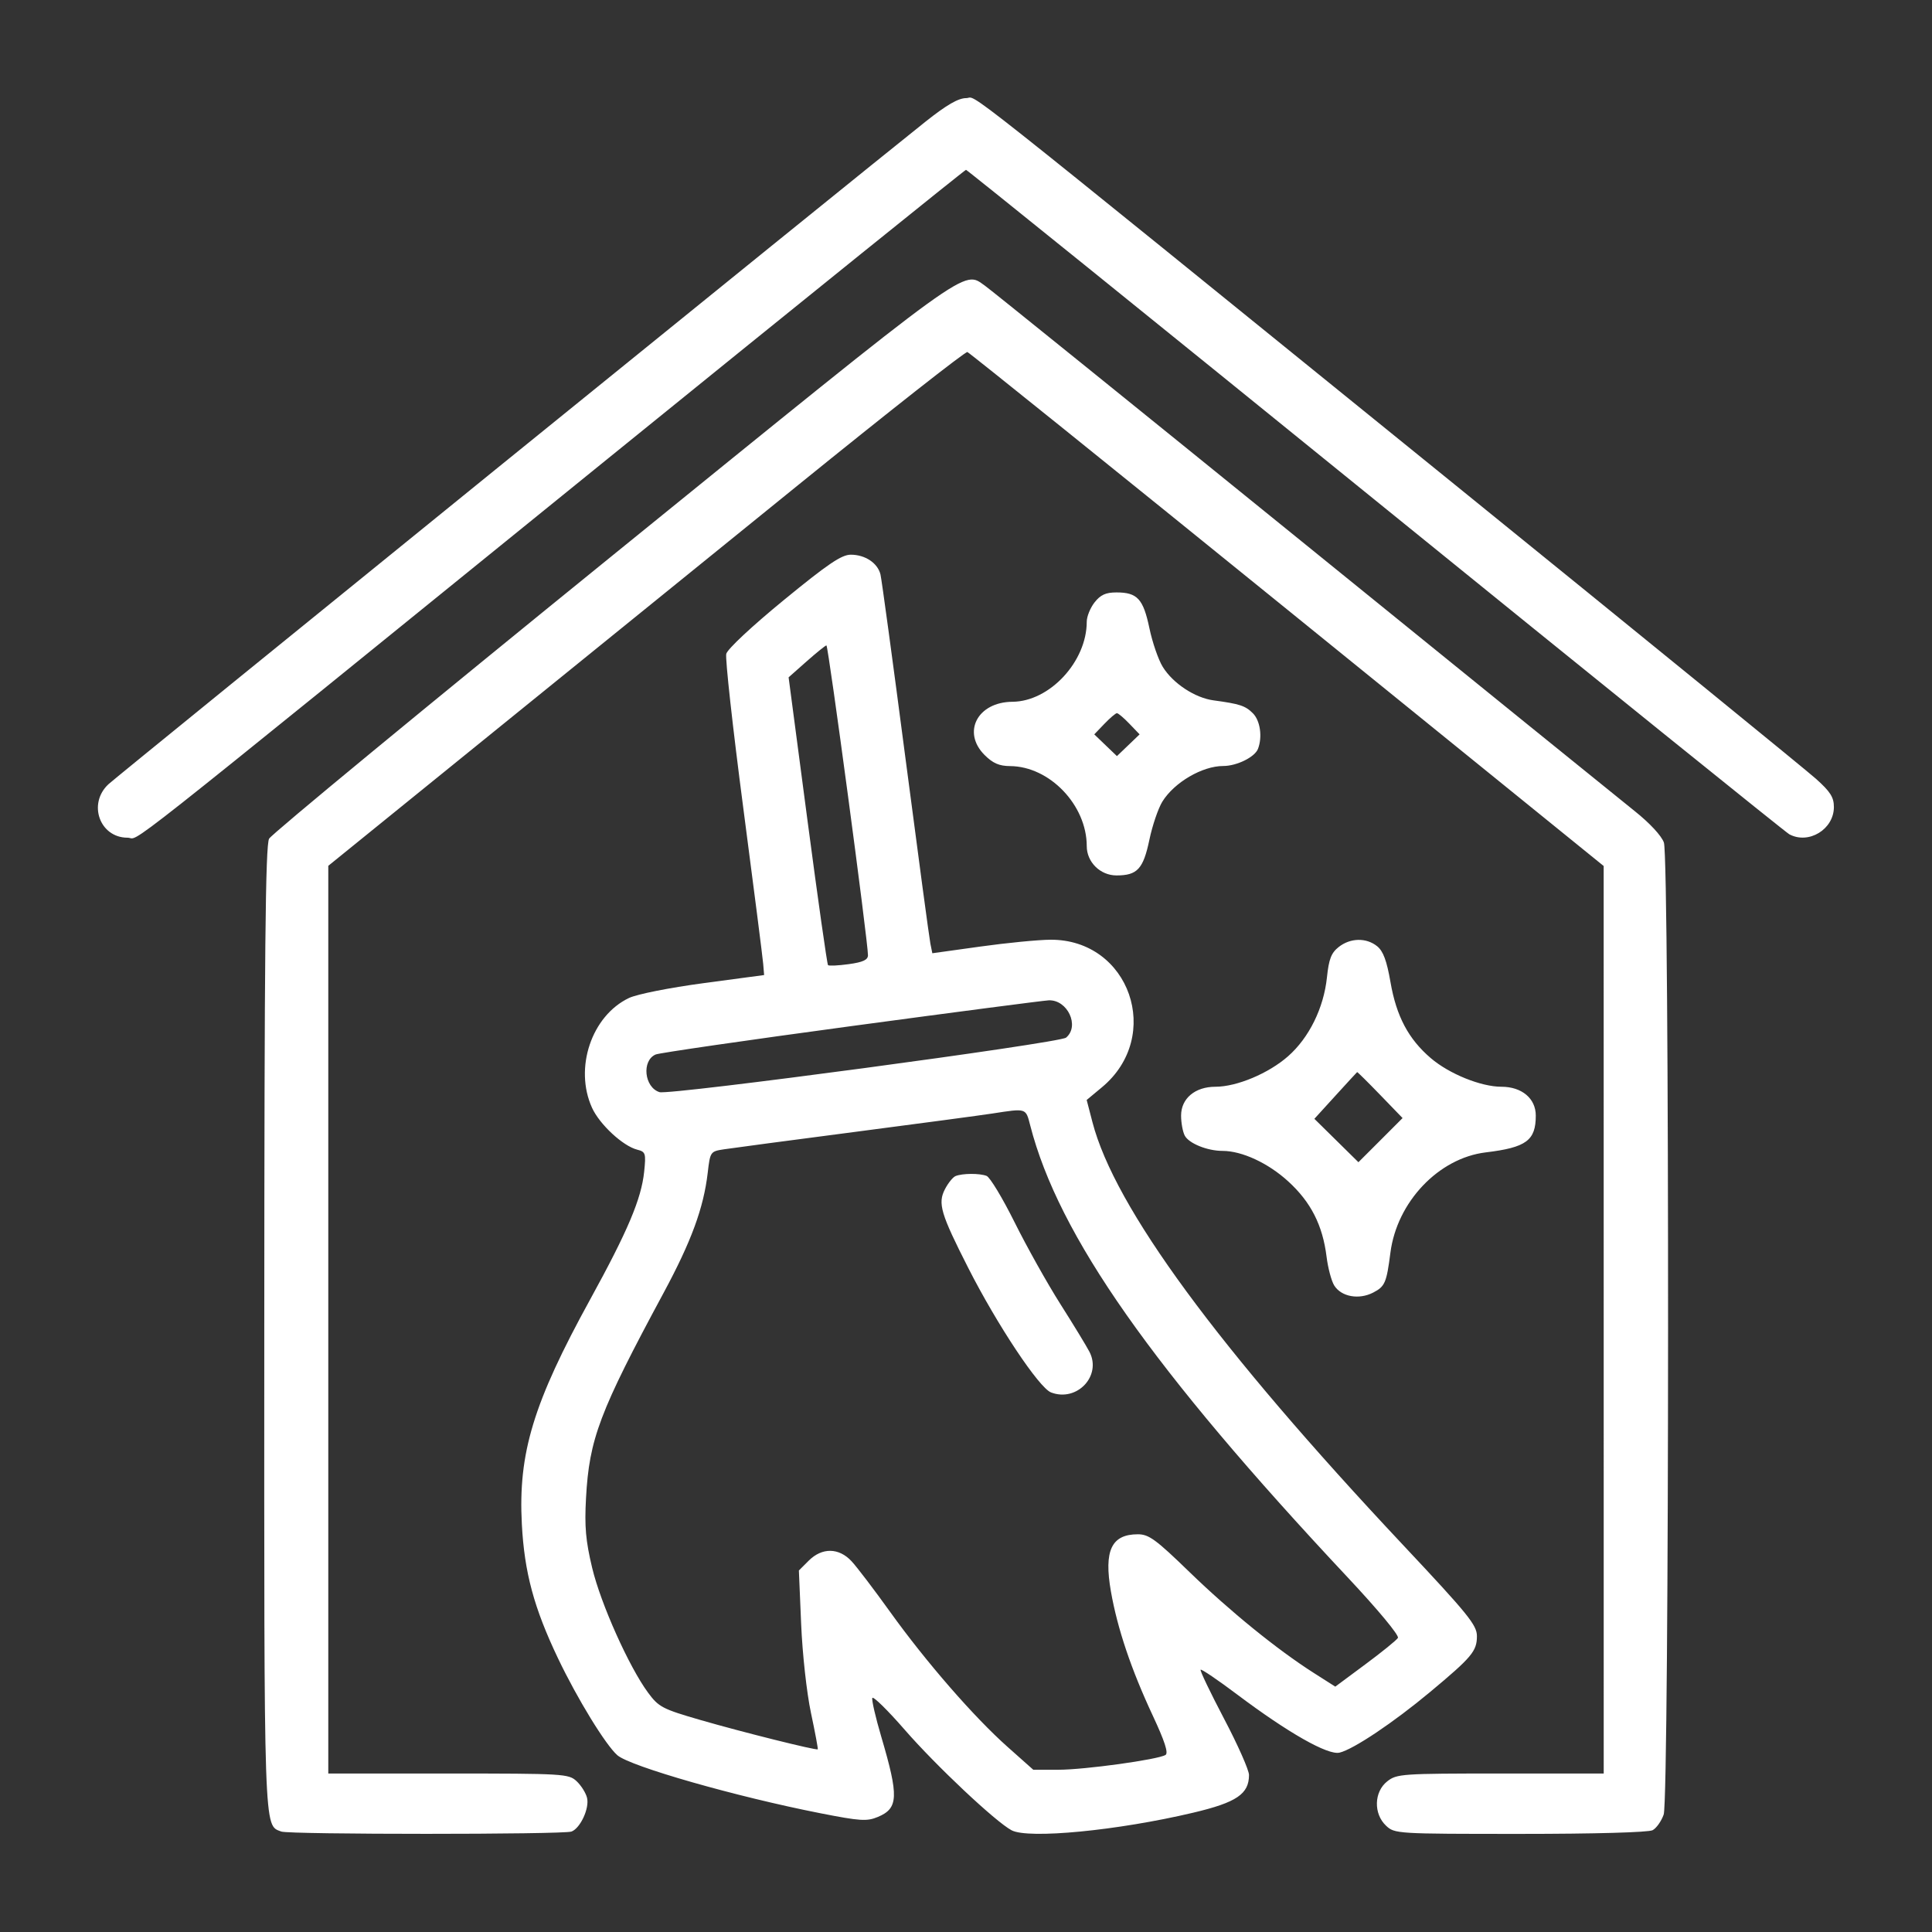 <svg xmlns="http://www.w3.org/2000/svg" width="100" height="100" viewBox="0 0 100 100" fill="none"><rect x="0" y="0" width="100" height="100" fill="#333333" stroke="none"/><path fill-rule="evenodd" clip-rule="evenodd" d="M47.913 6.29C44.472 9.022 6.111 40.13 5.615 40.59C4.53 41.597 5.159 43.359 6.602 43.359C7.318 43.359 5.095 45.114 31.445 23.752C41.597 15.523 49.946 8.79 50 8.79C50.054 8.791 59.59 16.489 71.191 25.898C82.793 35.307 92.433 43.085 92.614 43.182C93.618 43.722 94.922 42.925 94.922 41.771C94.922 41.266 94.737 40.976 93.994 40.311C93.484 39.854 85.068 32.999 75.293 25.078C48.588 3.437 50.662 5.078 50.013 5.078C49.604 5.078 49.001 5.426 47.913 6.29ZM31.744 28.718C22.08 36.557 14.063 43.168 13.929 43.409C13.738 43.753 13.684 49.233 13.679 68.711C13.671 95.189 13.646 94.45 14.559 94.801C14.972 94.959 29.168 94.959 29.581 94.801C30.044 94.623 30.519 93.587 30.384 93.051C30.321 92.797 30.077 92.411 29.843 92.193C29.435 91.812 29.177 91.797 23.205 91.797H16.992V68.306V44.815L24.853 38.444C29.177 34.94 36.578 28.942 41.3 25.116C46.022 21.29 49.969 18.186 50.072 18.221C50.174 18.255 57.626 24.254 66.631 31.553L83.006 44.824L83.007 68.311L83.008 91.797H77.663C72.552 91.797 72.296 91.814 71.804 92.202C71.116 92.742 71.085 93.881 71.741 94.497C72.186 94.916 72.288 94.922 78.687 94.922C82.55 94.922 85.327 94.844 85.539 94.731C85.736 94.626 85.993 94.261 86.112 93.92C86.408 93.072 86.418 44.458 86.123 43.611C86.001 43.261 85.39 42.602 84.609 41.98C83.89 41.406 76.138 35.129 67.383 28.03C58.628 20.932 51.247 14.973 50.982 14.789C49.83 13.989 50.525 13.485 31.744 28.718ZM40.568 31.061C38.921 32.41 37.653 33.595 37.591 33.844C37.531 34.082 37.926 37.661 38.469 41.797C39.012 45.933 39.477 49.575 39.503 49.892L39.551 50.468L36.423 50.887C34.657 51.123 32.974 51.458 32.558 51.655C30.622 52.574 29.709 55.282 30.643 57.338C31.035 58.2 32.24 59.317 32.983 59.507C33.416 59.617 33.44 59.694 33.342 60.645C33.197 62.051 32.495 63.713 30.552 67.249C27.603 72.618 26.815 75.21 27.011 78.897C27.144 81.397 27.638 83.228 28.885 85.84C29.88 87.925 31.348 90.32 31.954 90.85C32.617 91.429 38.108 92.998 42.467 93.854C44.529 94.259 44.87 94.281 45.438 94.044C46.503 93.599 46.529 92.993 45.615 89.896C45.322 88.904 45.113 88.001 45.151 87.888C45.188 87.776 45.944 88.517 46.831 89.536C48.457 91.403 51.524 94.288 52.357 94.734C53.225 95.198 57.852 94.751 61.767 93.823C64.006 93.293 64.648 92.857 64.648 91.872C64.648 91.62 64.067 90.309 63.356 88.958C62.646 87.608 62.1 86.467 62.144 86.424C62.188 86.38 63.039 86.957 64.036 87.707C66.678 89.693 68.733 90.86 69.336 90.716C70.057 90.544 72.131 89.154 74.021 87.578C76.185 85.774 76.445 85.463 76.445 84.686C76.445 84.115 75.999 83.564 72.613 79.959C63.012 69.736 57.696 62.5 56.546 58.087L56.246 56.934L57.035 56.278C60.22 53.631 58.469 48.614 54.368 48.64C53.738 48.644 52.105 48.803 50.74 48.994L48.257 49.34L48.156 48.84C48.1 48.565 47.521 44.253 46.868 39.258C46.216 34.263 45.633 29.976 45.573 29.732C45.427 29.142 44.779 28.711 44.038 28.711C43.558 28.711 42.855 29.187 40.568 31.061ZM56.655 31.179C56.432 31.462 56.25 31.913 56.25 32.181C56.25 34.244 54.33 36.311 52.402 36.324C50.597 36.336 49.781 37.897 50.961 39.078C51.391 39.507 51.718 39.649 52.28 39.653C54.327 39.664 56.25 41.671 56.25 43.795C56.25 44.622 56.95 45.312 57.789 45.312C58.868 45.312 59.174 44.98 59.492 43.466C59.646 42.728 59.949 41.84 60.163 41.492C60.778 40.498 62.229 39.648 63.313 39.648C64.016 39.648 64.949 39.188 65.113 38.761C65.35 38.143 65.229 37.299 64.849 36.919C64.457 36.528 64.173 36.434 62.814 36.251C61.848 36.121 60.712 35.372 60.184 34.517C59.958 34.152 59.646 33.249 59.492 32.511C59.174 30.997 58.868 30.664 57.789 30.664C57.233 30.664 56.963 30.787 56.655 31.179ZM41.747 34.236L40.818 35.059L41.795 42.464C42.333 46.537 42.811 49.908 42.858 49.955C42.905 50.002 43.389 49.979 43.933 49.904C44.666 49.803 44.923 49.684 44.926 49.445C44.935 48.787 42.872 33.399 42.776 33.406C42.721 33.41 42.258 33.784 41.747 34.236ZM57.165 37.463L56.639 38.011L57.226 38.574L57.812 39.136L58.399 38.574L58.986 38.011L58.46 37.463C58.171 37.161 57.88 36.914 57.812 36.914C57.745 36.914 57.454 37.161 57.165 37.463ZM69.293 49.015C68.906 49.32 68.782 49.638 68.683 50.585C68.517 52.174 67.758 53.715 66.668 54.674C65.661 55.56 64.016 56.25 62.91 56.25C61.856 56.25 61.133 56.857 61.133 57.742C61.133 58.117 61.219 58.585 61.324 58.782C61.54 59.185 62.494 59.57 63.276 59.57C64.285 59.57 65.64 60.199 66.68 61.15C67.852 62.22 68.46 63.417 68.663 65.047C68.735 65.633 68.914 66.303 69.059 66.536C69.424 67.121 70.335 67.287 71.077 66.903C71.684 66.589 71.767 66.399 71.967 64.842C72.305 62.212 74.463 59.941 76.904 59.647C79.001 59.394 79.492 59.032 79.492 57.742C79.492 56.857 78.769 56.25 77.715 56.25C76.654 56.25 75.009 55.584 74.055 54.767C72.901 53.779 72.278 52.605 71.972 50.84C71.778 49.724 71.596 49.233 71.282 48.978C70.721 48.525 69.897 48.54 69.293 49.015ZM44.043 53.114C38.672 53.839 34.123 54.499 33.934 54.581C33.204 54.899 33.347 56.279 34.135 56.529C34.657 56.694 54.841 53.989 55.179 53.708C55.897 53.112 55.258 51.737 54.281 51.777C54.021 51.788 49.414 52.389 44.043 53.114ZM69.123 56.712L68.032 57.91L69.172 59.033L70.312 60.156L71.455 59.014L72.597 57.871L71.436 56.67C70.797 56.009 70.261 55.479 70.245 55.492C70.228 55.504 69.724 56.053 69.123 56.712ZM51.367 57.635C50.776 57.726 47.568 58.155 44.238 58.589C40.908 59.023 37.863 59.427 37.472 59.488C36.77 59.596 36.758 59.612 36.631 60.707C36.418 62.527 35.781 64.259 34.348 66.918C31.024 73.087 30.5 74.474 30.332 77.539C30.251 79.021 30.315 79.748 30.65 81.151C31.094 83.01 32.559 86.28 33.546 87.615C34.095 88.357 34.285 88.457 36.258 89.028C38.389 89.646 42.249 90.61 42.327 90.544C42.35 90.525 42.192 89.678 41.976 88.663C41.754 87.618 41.533 85.616 41.467 84.052L41.35 81.288L41.858 80.781C42.548 80.091 43.421 80.102 44.078 80.811C44.353 81.106 45.248 82.283 46.068 83.425C47.927 86.016 50.411 88.872 52.152 90.419L53.482 91.602H54.781C56.138 91.602 59.936 91.077 60.327 90.836C60.485 90.738 60.287 90.126 59.67 88.806C58.551 86.412 57.839 84.301 57.501 82.374C57.13 80.258 57.527 79.414 58.896 79.414C59.462 79.414 59.827 79.68 61.563 81.364C63.663 83.399 66.116 85.391 68.004 86.593L69.114 87.3L70.668 86.147C71.522 85.514 72.282 84.898 72.356 84.778C72.433 84.653 71.332 83.326 69.756 81.645C59.645 70.861 54.792 63.953 53.324 58.252C53.09 57.345 53.141 57.361 51.367 57.635ZM49.459 60.873C49.322 60.928 49.075 61.234 48.91 61.553C48.531 62.286 48.689 62.819 50.115 65.625C51.614 68.576 53.783 71.838 54.403 72.073C55.742 72.583 57.035 71.215 56.39 69.969C56.238 69.675 55.561 68.563 54.886 67.5C54.211 66.436 53.147 64.535 52.52 63.275C51.894 62.015 51.239 60.93 51.065 60.864C50.699 60.723 49.819 60.728 49.459 60.873Z" fill="white"></path></svg>
